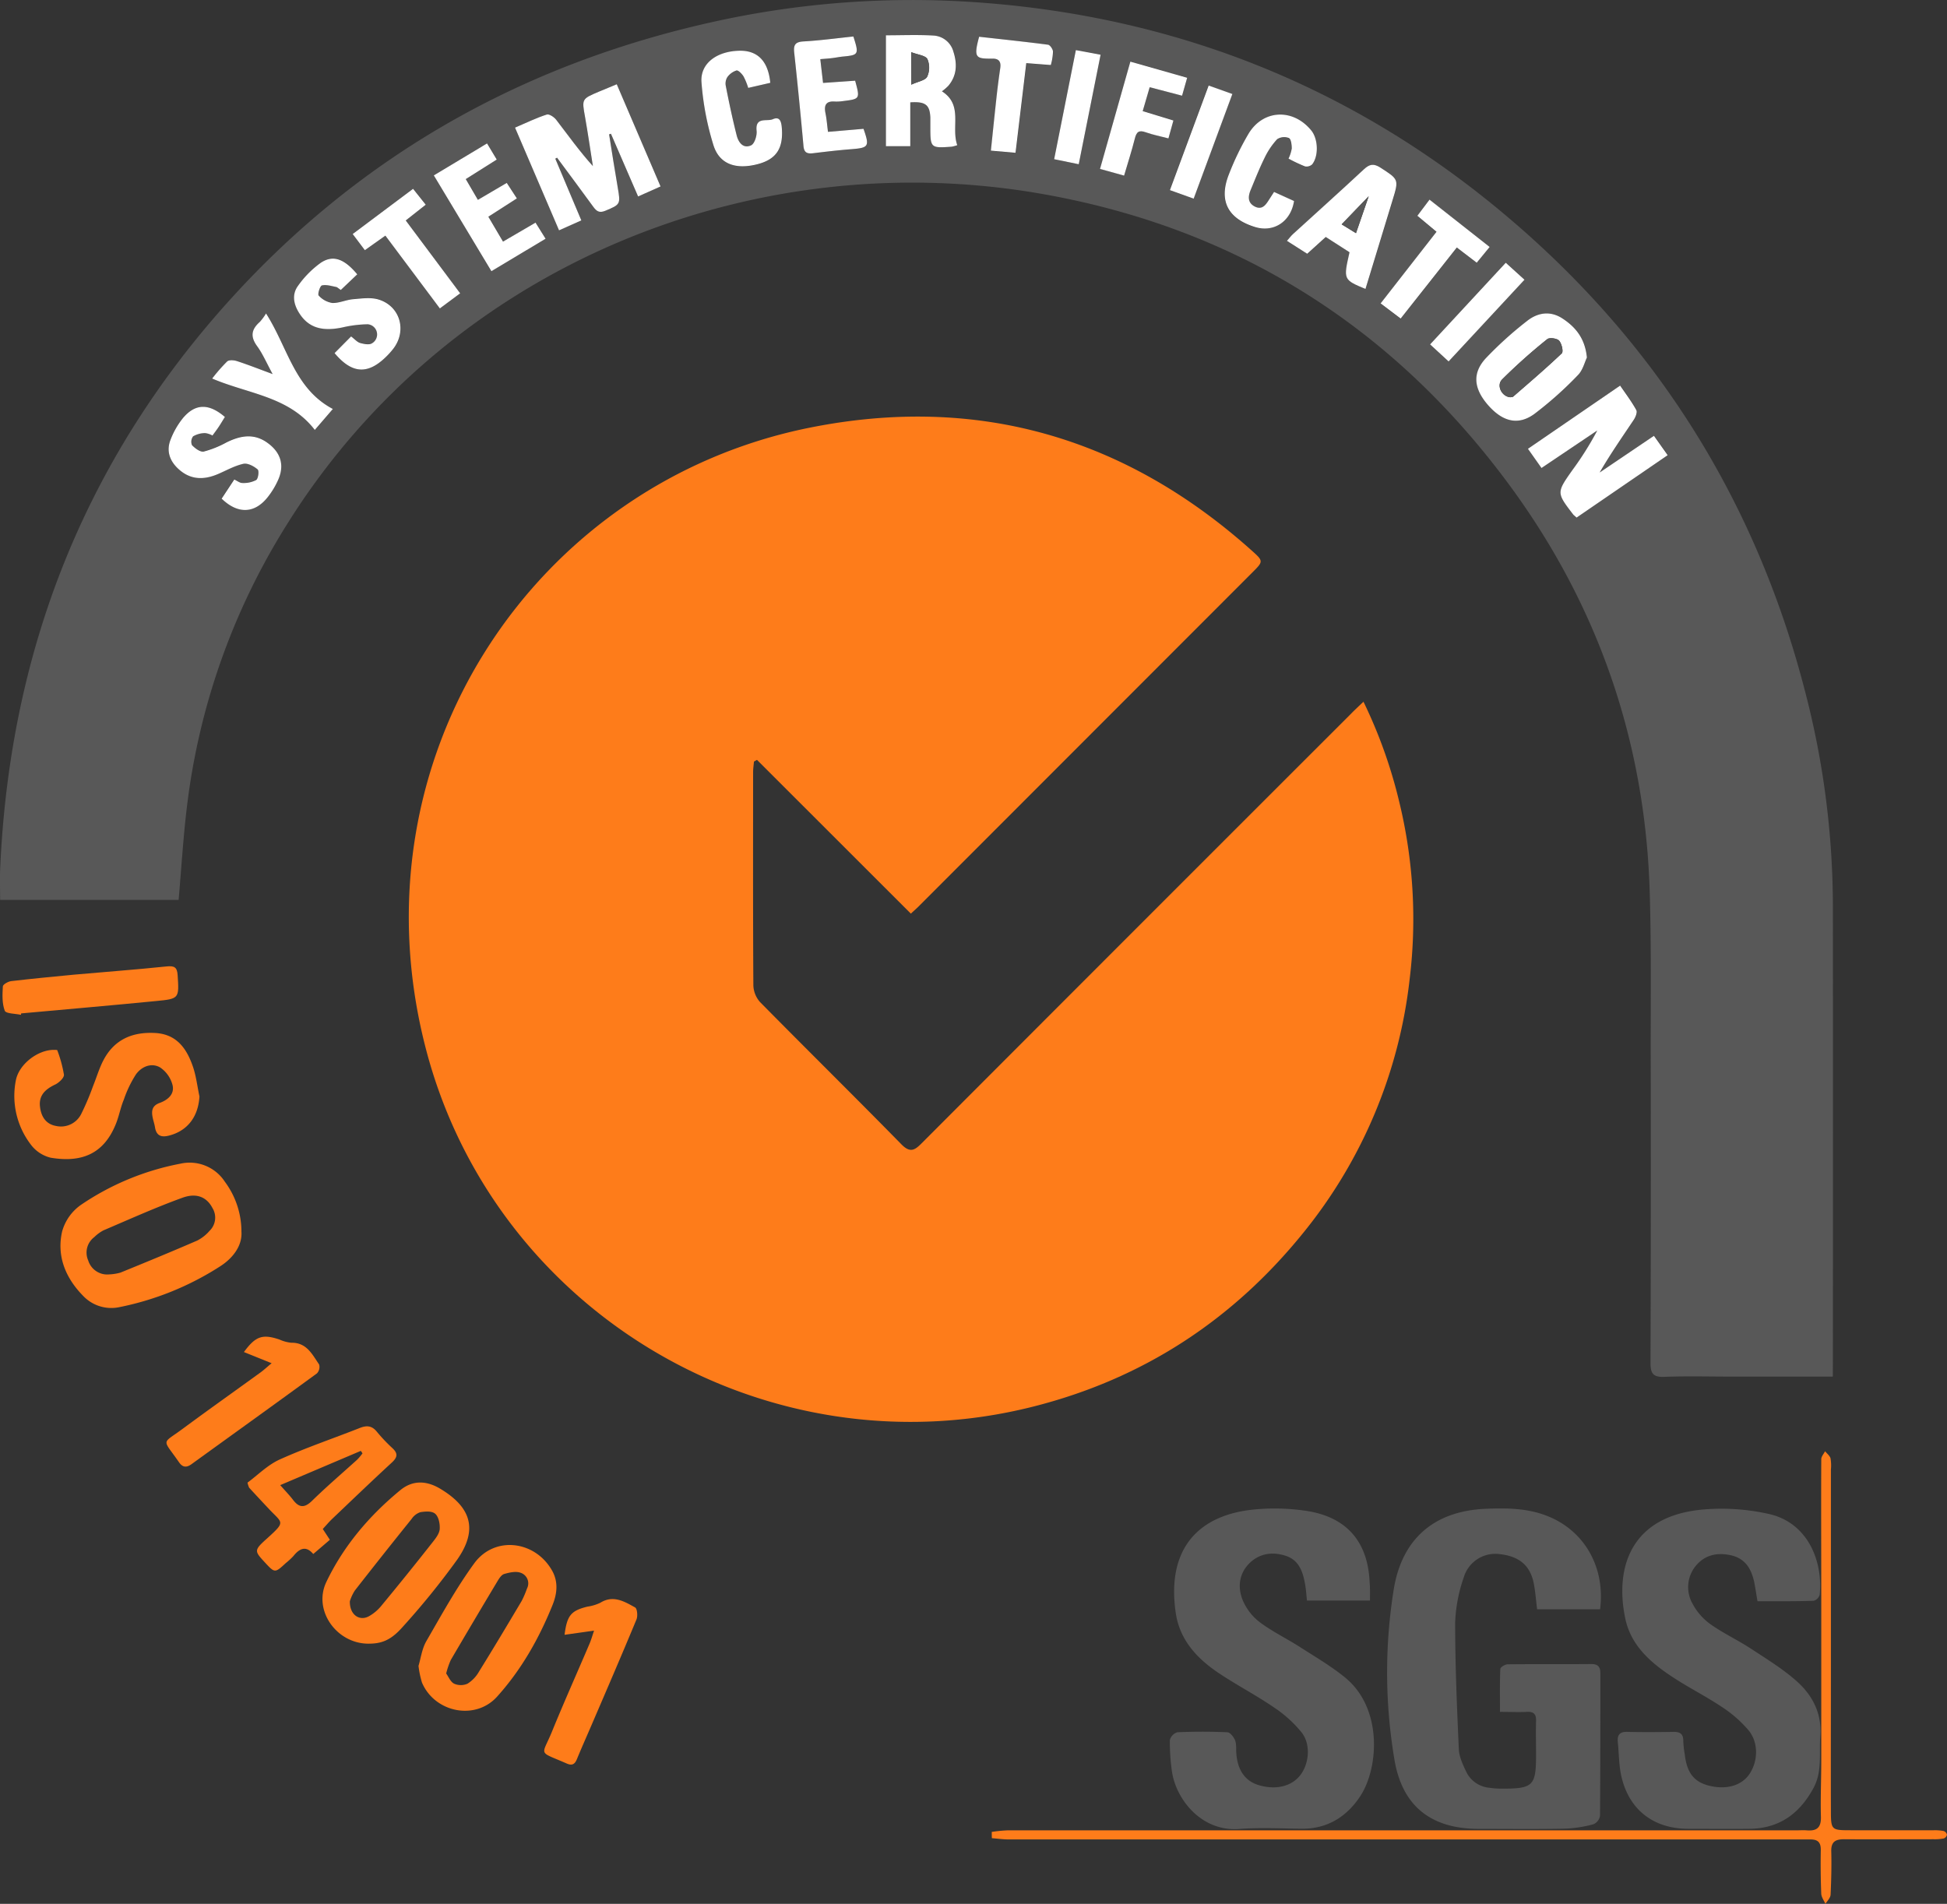 <svg id="Capa_1" data-name="Capa 1" xmlns="http://www.w3.org/2000/svg" viewBox="0 0 602.89 589.58"><rect x="0" y="0" width="602.89" height="589.58" fill="#333333" stroke="none"/><defs><style>.cls-1{fill:#fe7c1a;}.cls-2{fill:#585858;}.cls-3{fill:#fff;}</style></defs><title>Sistema de Gestión Ambiental</title><path class="cls-1" d="M505.87,540.66A151.07,151.07,0,0,1,517,571.89a153.48,153.48,0,0,1,3.17,54.67,151.3,151.3,0,0,1-32.88,78.49c-21.93,27.16-49.78,45.32-83.68,53.89-82.28,20.8-166.83-28.76-188.12-111-23.25-89.81,33.55-175.19,119.21-192.21,51.59-10.25,97.43,3,136.71,38.24,3.49,3.13,3.44,3.26.19,6.52L368.17,604c-.65.65-1.35,1.26-2.45,2.28l-47.65-47.62-.94.54c-.09,1.1-.26,2.21-.26,3.31,0,22-.06,44,.08,66a8.17,8.17,0,0,0,2.09,5.18c14.53,14.74,29.28,29.27,43.77,44.05,2.82,2.87,4.27,1.65,6.42-.51q66.3-66.42,132.69-132.75C503.06,543.29,504.26,542.2,505.87,540.66Z" transform="translate(-83.67 -323.35)"/><path class="cls-2" d="M651.2,749.65H619.72c-6.9,0-13.81-.19-20.69.08-3.48.14-4.29-1.05-4.28-4.36q.16-48.42.06-96.84c0-16.37.19-32.75-.31-49.11-1.4-46.16-15.81-88.08-43-125.26-36-49.13-84.15-79.77-144.1-90.57C317.31,367.37,223,405.33,172.82,485.28a211.44,211.44,0,0,0-31.24,87.66c-1.17,9.59-1.74,19.25-2.6,29.09H83.71c0-3.11-.11-6.22,0-9.31,2.88-67.41,26-126.78,71.45-176.85,40.4-44.52,90.48-72.67,149.13-85.7a284,284,0,0,1,82.19-6.08c63.19,4.52,119.08,27.36,167,69,45,39.06,74.73,87.69,89.41,145.45a264.15,264.15,0,0,1,8.33,65.15q.06,70.35,0,140.7ZM255.62,372.49l.54-.31c3.74,5.06,7.51,10.1,11.21,15.19,1,1.38,1.86,2,3.74,1.25,4.67-1.95,4.75-2,3.85-7.17-1-5.49-1.8-11-2.68-16.5l.57-.18,8.41,19.42,6.95-3.1-13.56-31.65c-2.18.9-3.89,1.6-5.59,2.32-5.28,2.24-5.21,2.24-4.23,7.8.89,5.06,1.63,10.15,2.43,15.23-4.18-4.65-7.7-9.57-11.37-14.36-.64-.84-2.17-1.85-2.91-1.61-3.26,1.08-6.39,2.58-9.83,4.05,4.64,10.84,9.1,21.25,13.63,31.81l6.9-3.08ZM571.86,483.64l28.27-19.37-4.25-6-16.81,11.36c3.33-5.74,7-11,10.58-16.35.56-.84,1.14-2.33.76-3-1.44-2.59-3.26-5-5-7.56l-28.55,19.57c1.53,2.16,2.79,3.94,4.2,5.95l17.27-11.62A97.42,97.42,0,0,1,570.54,469c-4.88,6.94-4.88,6.94.35,13.74C571,482.92,571.23,483.05,571.86,483.64ZM380.09,368.31c-2-5.63,1.91-12.45-4.71-16.67a15.62,15.62,0,0,0,2-1.72c2.67-3.18,2.76-6.82,1.56-10.55a6.78,6.78,0,0,0-6.16-5c-4.84-.29-9.72-.08-14.74-.08v34.34h7.5V355.05c4.74-.28,6,.81,6.21,4.68,0,.93,0,1.87,0,2.8,0,6.66.06,6.72,6.62,6.25A12.59,12.59,0,0,0,380.09,368.31Zm195,65.76c-.58-6-3.52-9.44-7.56-12.09-3.83-2.51-7.77-1.82-11.07.84a114.86,114.86,0,0,0-12.67,11.46c-4.25,4.6-3.76,9.36.59,14.41,4.5,5.21,9.33,6.54,14.4,2.88a113.39,113.39,0,0,0,13.52-12.05C573.8,438,574.36,435.5,575.06,434.07Zm-68.57-21.23c2.84-9.26,5.59-18.28,8.36-27.29,2-6.67,2-6.56-3.71-10.25-2.1-1.36-3.39-1.08-5.12.53-7.28,6.76-14.68,13.39-22,20.09-.58.53-1.05,1.19-1.82,2.06l6.27,4,5.74-5.2,7.36,4.73C499.62,410,499.62,410,506.49,412.84ZM187.27,432.7c5.27,6.33,10,6.67,15.57,1.5a24.94,24.94,0,0,0,2.61-2.83c4.32-5.54,2.26-13.19-4.45-15.29-2.41-.76-5.27-.34-7.9-.12-2.19.18-4.35,1.25-6.5,1.17a7.2,7.2,0,0,1-4.21-2.31c-.4-.4.38-3,1-3.12,1.33-.33,2.9.19,4.35.46.42.07.77.47,1.51.94l5.09-4.84c-4-4.86-7.52-6.11-11.32-3.56a30.25,30.25,0,0,0-7,7.08c-2,2.68-1.42,5.73.36,8.52,2.82,4.4,6.94,5.73,13.26,4.43a37.43,37.43,0,0,1,7.91-1,3.16,3.16,0,0,1,1.33,5.9c-.89.56-2.54.2-3.75-.14-.9-.26-1.62-1.14-2.7-2Zm-34,19.78c-5-4.3-9.22-4.2-13,.37a24.76,24.76,0,0,0-3.78,6.61c-1.34,3.36-.37,6.42,2.24,8.91,3.79,3.62,8,3.71,12.61,1.68,2.55-1.14,5.07-2.53,7.75-3.11,1.31-.28,3.19.76,4.36,1.75.49.41.2,2.84-.45,3.28a8.41,8.41,0,0,1-4.29.9c-.79,0-1.61-.66-2.54-1.08l-3.91,5.93c5,4.84,10.19,4.66,14.25-.45a24.72,24.72,0,0,0,3.25-5.37c2-4.52.78-8.43-3.18-11.37-4.25-3.16-8.48-2.36-12.82-.23a31,31,0,0,1-7.06,2.84c-1.07.22-2.68-1-3.63-2a2.76,2.76,0,0,1,.37-2.73,7.68,7.68,0,0,1,3.69-1,6.48,6.48,0,0,1,2.29.76c.71-1,1.34-1.81,1.92-2.67S152.61,453.59,153.31,452.48Zm329.35-80a48.15,48.15,0,0,0,5.09,2.46,2.54,2.54,0,0,0,2.25-.64c2.06-2.68,1.82-7.92-.32-10.52-5.64-6.87-14.9-6.48-19.42,1.07a85.37,85.37,0,0,0-6.08,12.59c-3.18,8.1-.37,13.59,7.94,16.22,5.83,1.85,11.22-1.59,12.25-8l-6.19-2.81-1.34,2.07c-1.09,1.69-2.17,3.69-4.63,2.45-2.24-1.12-2.1-3.16-1.26-5.16,1.39-3.34,2.71-6.71,4.31-9.94a23.35,23.35,0,0,1,3.88-5.75,4,4,0,0,1,3.64-.36c.67.31.88,2.1.88,3.23A11.75,11.75,0,0,1,482.66,372.47ZM322.19,349c-.63-6.61-3.8-9.89-9.13-9.9-7.14,0-12.58,3.78-12.17,9.7a87.5,87.5,0,0,0,3.67,19.42c1.81,6,6.91,7.78,13.76,6,5.75-1.51,8-4.89,7.45-11.24-.15-1.83-.57-3.62-2.81-2.66-1.81.77-5.48-.86-5,3.59.16,1.48-.63,4-1.7,4.49-2.44,1.14-3.93-.94-4.47-3.09-1.28-5.07-2.34-10.2-3.37-15.32a3.73,3.73,0,0,1,.47-2.68,5.6,5.6,0,0,1,2.84-2.09c.58-.13,1.67,1,2.18,1.82a20.77,20.77,0,0,1,1.46,3.54Zm25.73-14.35c-5.25.55-10.33,1.24-15.43,1.53-2.55.15-3.14,1.06-2.88,3.45q1.58,14.44,2.87,28.92c.19,2.13,1.22,2.46,3,2.25,3.94-.48,7.88-.94,11.84-1.25,5.37-.43,5.67-.83,3.75-6.31l-11,.94c-.27-2.05-.4-3.92-.77-5.73-.52-2.49.11-3.87,2.92-3.65a13.43,13.43,0,0,0,2.45-.14c5.32-.63,5.32-.63,3.81-6.32l-9.94.69c-.32-2.76-.58-5-.85-7.36,1.52-.13,2.56-.2,3.59-.32s2.31-.38,3.47-.49C349.56,340.4,349.69,340.18,347.92,334.65Zm-95.31,62.63-3.07-5-10.07,5.88c-1.61-2.72-3.05-5.18-4.54-7.71l8.83-5.67-3.13-4.8-8.94,5.25c-1.31-2.23-2.45-4.2-3.75-6.43l9.59-6.05-3-5L218,377.66l17.79,29.67ZM186.74,450c-11.9-6.27-13.93-19-20.67-29.57a17,17,0,0,1-1.92,2.61c-2.57,2.27-3,4.51-.87,7.48,1.74,2.37,2.91,5.16,4.83,8.68-4.32-1.6-7.64-2.91-11-4-1-.32-2.48-.44-3.08.09a51.7,51.7,0,0,0-4.64,5.3c11.29,4.81,23.81,5.52,31.78,15.91Zm252.93-99.63,10.05,2.56,1.58-5.55-17.59-5c-3.18,11.24-6.25,22.07-9.4,33.23l7.46,2.07c1.19-4.06,2.38-7.7,3.31-11.41.51-2.07,1.3-2.73,3.42-2s4.44,1.21,7,1.88c.56-2,1-3.7,1.54-5.54l-9.51-2.9C438.26,355.2,438.91,353,439.67,350.36Zm-52.81-15.63c-1.79,6.6-1.07,6.84,4.26,6.8,2,0,2.61,1.08,2.31,3-.41,2.54-.75,5.08-1,7.63-.65,5.87-1.25,11.74-1.89,17.86l7.63.69,3.33-27.77,7.6.59a17.31,17.31,0,0,0,.67-4.19c-.06-.77-.92-2-1.54-2.1C401.15,336.28,394.09,335.54,386.86,334.73Zm158.08,65.1-18.62-14.58-3.76,5,5.93,4.95-17.31,22.18,6.21,4.69,17.38-22,6.18,4.67ZM203,396.32l16.87,22.52,6.29-4.68L209.33,391.6l6.19-4.88-3.92-4.92-18.7,14,3.77,5Zm250.27-11.45c4.09-11.09,8-21.63,11.94-32.41l-7.34-2.62-12,32.39ZM417.7,374.21c2.29-11.46,4.49-22.5,6.77-33.91l-7.66-1.43c-2.29,11.5-4.48,22.52-6.72,33.78Zm114.53,61.07,23.5-25.36-5.8-5.26L526.5,430Z" transform="translate(-83.67 -323.35)"/><path class="cls-2" d="M579.14,821.7H559.63c-.31-2.58-.5-5-.91-7.39-1-6-4.42-9-10.71-9.69a10.19,10.19,0,0,0-11.1,7.26,47.31,47.31,0,0,0-2.65,14c0,13.06.55,26.13,1.14,39.18.11,2.34,1.23,4.73,2.27,6.92a8.79,8.79,0,0,0,7.18,5,27.59,27.59,0,0,0,3.85.28c9.72,0,10.61-.88,10.61-10.47,0-3.51-.09-7,0-10.52.07-2.15-.78-2.91-2.88-2.79-2.56.13-5.13,0-8.29,0,0-4.53-.08-8.92.1-13.29,0-.53,1.47-1.43,2.27-1.44,8.65-.1,17.3,0,26-.08,1.92,0,2.72.87,2.71,2.77,0,14.72,0,29.45-.1,44.18a3.47,3.47,0,0,1-2,2.65,39.73,39.73,0,0,1-8.91,1.38c-8.88.17-17.76.06-26.65.06-14.79,0-23.81-7.07-26.15-21.75a162.05,162.05,0,0,1-.13-52.65c2.63-15.63,12.68-24.07,28.47-24.72,6.44-.27,12.84-.21,19,2.21C574.28,797.33,580.79,808.66,579.14,821.7Z" transform="translate(-83.67 -323.35)"/><path class="cls-2" d="M507.88,819H488.37c-.19-1.77-.29-3.39-.57-5-.67-3.8-1.82-7.45-5.92-8.82s-8.22-.84-11.39,2.34-3.63,7.44-2,11.4a16.85,16.85,0,0,0,5.24,6.77c3.9,2.93,8.37,5.08,12.49,7.72,4.8,3.08,9.8,6,14.16,9.6,11.55,9.65,10.14,28.1,4.44,36.66-4.22,6.34-10.18,10.08-18.15,10-6.43-.08-12.88-.41-19.28.07-11.82.9-19.77-9.42-20.87-18.12a63.23,63.23,0,0,1-.6-9.42,3.42,3.42,0,0,1,2.34-2.41c5.13-.22,10.29-.22,15.42,0,.88,0,2,1.45,2.43,2.48.48,1.25.27,2.76.39,4.16.42,5.24,2.83,8.57,7.07,9.78,5.31,1.51,10.09.32,12.77-3.18s3.29-9.42.4-13.16A38.28,38.28,0,0,0,478,852c-5.58-3.82-11.64-6.94-17.24-10.73-6.55-4.44-11.77-10.13-13-18.33-3-20.09,7.13-30.67,24.78-32.18a65.74,65.74,0,0,1,16,.53c12.31,2,18.72,9.66,19.24,22.1C507.94,815.13,507.88,816.88,507.88,819Z" transform="translate(-83.67 -323.35)"/><path class="cls-2" d="M627.88,819.21c-.39-2.22-.65-4.05-1-5.85-.88-4.15-2.79-7.43-7.33-8.4-4.2-.9-8-.08-10.77,3.29a10.35,10.35,0,0,0-1.1,11.57,18.51,18.51,0,0,0,5.62,6.5c4.07,2.9,8.67,5,12.86,7.79,4.86,3.18,9.89,6.27,14.16,10.15,4.76,4.33,7.54,9.94,7,16.8-.4,5.41.68,10.9-2.14,16.07-4.32,7.93-10.63,12.48-19.81,12.56-6.31.06-12.62,0-18.93,0-10.91,0-18.61-6.08-20.82-16.77-.68-3.29-.64-6.72-1-10.09-.2-2.16.54-3.22,2.91-3.16,4.79.12,9.58.08,14.37,0,2,0,3,.59,3,2.79a29.85,29.85,0,0,0,.46,4.18c.64,5.67,2.86,8.54,7.53,9.7,5.29,1.31,9.93,0,12.36-3.41,2.82-4,3.05-9.87-.15-13.76a38.18,38.18,0,0,0-8.09-7.11c-4.64-3.12-9.66-5.68-14.38-8.69-7.22-4.62-13.88-10-15.71-18.89-3.29-15.9,1.87-31.79,24.28-33.68a66.58,66.58,0,0,1,20.45,1.45c12.12,2.86,16.54,15,15.48,25a2.7,2.7,0,0,1-1.88,1.83C639.48,819.27,633.67,819.21,627.88,819.21Z" transform="translate(-83.67 -323.35)"/><path class="cls-1" d="M158.43,704.75c.31,4.2-2.46,8.13-6.65,10.79a90.27,90.27,0,0,1-31.28,12.63,12,12,0,0,1-11-3.43c-5.51-5.57-8.33-12.35-6.6-20a14.93,14.93,0,0,1,5.81-8.25,81.93,81.93,0,0,1,30.8-12.77,13,13,0,0,1,13.79,5.59A25.9,25.9,0,0,1,158.43,704.75ZM117.52,718a15.18,15.18,0,0,0,3.42-.54c8-3.25,15.92-6.52,23.81-9.94a12.59,12.59,0,0,0,3.8-3,5.67,5.67,0,0,0,.91-7.07c-1.7-3.28-4.81-4.83-9.31-3.18-8.29,3-16.36,6.65-24.48,10.11a12.29,12.29,0,0,0-2.8,2.07,6,6,0,0,0-1.88,7.25A6.16,6.16,0,0,0,117.52,718Z" transform="translate(-83.67 -323.35)"/><path class="cls-1" d="M390.77,890.65a46.08,46.08,0,0,1,4.81-.48q54.36,0,108.73,0H639.69c1.17,0,2.35-.09,3.51,0,3.06.25,4.41-.88,4.32-4.17-.16-5.83.11-11.68.11-17.51q0-25.43,0-50.85c0-14.14-.08-28.28,0-42.42,0-.82.76-1.63,1.17-2.45.58.72,1.46,1.36,1.69,2.19a13,13,0,0,1,.12,3.48q0,32.26,0,64.52c0,13.68-.05,27.35,0,41,0,6.17.15,6.17,6.2,6.18q12.81,0,25.61,0a14.27,14.27,0,0,1,3.13.24,1.58,1.58,0,0,1,1,1.15,1.61,1.61,0,0,1-1,1.15,14.77,14.77,0,0,1-3.12.24c-9.24,0-18.48.06-27.71,0-2.71,0-4.08.78-4,3.76.12,4.44,0,8.89-.2,13.32,0,1-1,2-1.61,2.92-.45-1-1.25-2.08-1.29-3.14-.18-4.55-.22-9.12-.14-13.67,0-2.33-1.06-3.12-3.15-3.13-1.87,0-3.74,0-5.61,0q-121.37,0-242.71,0c-1.74,0-3.48-.25-5.21-.39C390.77,891.91,390.77,891.28,390.77,890.65Z" transform="translate(-83.67 -323.35)"/><path class="cls-1" d="M145.43,662.89c-.36,6.17-3.58,10.52-9.17,12.06-2.39.67-4.15.35-4.6-2.53-.16-1-.52-2-.73-3.06-.39-2-.19-3.59,2.16-4.45,2.57-.93,4.8-2.78,3.95-5.75a9.43,9.43,0,0,0-3.81-5.26c-2.72-1.54-5.72-.24-7.45,2.14a35.49,35.49,0,0,0-3.76,7.82c-1,2.38-1.45,4.94-2.38,7.32-3.92,10-11.23,12.18-20.26,10.69a10.89,10.89,0,0,1-6.21-4.13,24.8,24.8,0,0,1-4.58-19.89c1-5,6.85-9.43,11.82-9.38.34,0,1,0,1,.13a39.44,39.44,0,0,1,2.06,7.56c.1.91-1.48,2.43-2.62,3-3,1.41-5.21,3.28-4.8,6.88.34,3,1.75,5.43,5,6a7,7,0,0,0,7.73-3.64,80.17,80.17,0,0,0,3.69-8.68c1.1-2.7,1.91-5.55,3.26-8.11,3.39-6.4,9-8.77,16.06-8.36,6.57.39,9.63,4.76,11.54,10.19C144.39,656.41,144.75,659.71,145.43,662.89Z" transform="translate(-83.67 -323.35)"/><path class="cls-1" d="M213.26,839.24c.72-2.39,1.07-5.3,2.42-7.65,4.72-8.17,9.3-16.51,14.84-24.11,6.32-8.66,19-7.06,24.21,2.44,1.9,3.52,1.38,7.2,0,10.55-4.18,10.35-9.65,20-17.17,28.33-6.73,7.42-19.25,4.9-23.22-4.38A29.4,29.4,0,0,1,213.26,839.24Zm8.57,2.35c.72,1,1.33,2.59,2.46,3.16a5.13,5.13,0,0,0,4.15,0A10.56,10.56,0,0,0,232,841c4.49-7.23,8.85-14.54,13.2-21.86a29.93,29.93,0,0,0,1.65-3.85,3.46,3.46,0,0,0-2-4.9c-1.47-.53-3.44-.08-5.06.39-.85.25-1.57,1.39-2.1,2.27q-7.28,12.15-14.44,24.37A25.41,25.41,0,0,0,221.83,841.59Z" transform="translate(-83.67 -323.35)"/><path class="cls-1" d="M197.66,832.36c-9.82-.07-17.13-10.36-12.93-19.12,5.35-11.19,13.33-20.56,22.91-28.43,3.81-3.13,8.09-3,12.4-.4,9.6,5.76,11.64,12.69,5.24,21.87a238.65,238.65,0,0,1-16.95,20.92C204.62,831.42,201.68,832.38,197.66,832.36ZM192,819.22c-.09,4.22,3,6.27,5.94,4.63a13.49,13.49,0,0,0,3.73-3.12q8.13-9.83,16-19.84c.93-1.17,2-2.56,2.15-3.92.13-1.6-.27-3.79-1.32-4.78s-3.13-.79-4.67-.55a5.27,5.27,0,0,0-2.71,2.1q-8.86,11-17.58,22.17A13.7,13.7,0,0,0,192,819.22Z" transform="translate(-83.67 -323.35)"/><path class="cls-1" d="M183.62,796.84l2.19,3.35c-1.67,1.44-3.32,2.85-5.14,4.4-2.29-2.69-4.27-1.71-6.16.65a21.47,21.47,0,0,1-2.32,2.14c-3.41,3.15-3.41,3.15-6.54-.23-3.33-3.6-3.36-3.72,1-7.64,5.53-5,4.45-4.47.38-8.78q-3.12-3.32-6.21-6.67a7.92,7.92,0,0,1-.51-1.57c3.13-2.3,6.23-5.48,10-7.18,8.07-3.64,16.5-6.48,24.75-9.74,2.11-.84,3.74-.76,5.26,1.1a51.42,51.42,0,0,0,4.81,5.09c1.83,1.68,1.65,2.88-.15,4.53-6.27,5.78-12.42,11.69-18.6,17.57C185.48,794.74,184.66,795.72,183.62,796.84Zm-13.18-13.58c1.7,1.94,2.91,3.17,3.95,4.54,1.88,2.48,3.55,2.62,5.9.32,4.5-4.4,9.3-8.5,14-12.76a18,18,0,0,0,1.63-1.94l-.52-.77Z" transform="translate(-83.67 -323.35)"/><path class="cls-1" d="M267.62,828.32l-9.13,1.29c.75-6,2-7.47,7.07-8.72a13.78,13.78,0,0,0,4-1.2c4-2.49,7.46-.39,10.77,1.45.66.36.86,2.66.43,3.71-4.56,11-9.28,21.94-14,32.9-1.47,3.43-3,6.84-4.42,10.3-.66,1.65-1.5,2.16-3.19,1.42-9.1-4-7.74-2.07-4.51-10,3.67-9,7.63-17.83,11.43-26.75C266.63,831.48,267,830.18,267.62,828.32Z" transform="translate(-83.67 -323.35)"/><path class="cls-1" d="M167.78,745.51l-8.58-3.46c3.62-4.94,5.75-5.64,11-3.88a11.69,11.69,0,0,0,3.69,1c4.74-.09,6.47,3.63,8.6,6.73a2.92,2.92,0,0,1-.67,2.75c-12.91,9.44-25.91,18.76-38.86,28.13-1.54,1.11-2.73,1-3.83-.56-5.25-7.6-5.51-5.48,1.13-10.42,8-5.92,16.08-11.63,24.11-17.46C165.34,747.64,166.24,746.79,167.78,745.51Z" transform="translate(-83.67 -323.35)"/><path class="cls-1" d="M90.15,637.62c-1.74-.39-4.63-.34-5-1.25-.86-2.28-.75-5-.6-7.53,0-.63,1.64-1.55,2.6-1.66,6.47-.76,13-1.38,19.45-2,9.52-.86,19-1.54,28.55-2.54,2.44-.25,3.37.14,3.53,2.71.45,7.18.55,7.31-6.71,8-13.91,1.37-27.83,2.56-41.75,3.83Z" transform="translate(-83.67 -323.35)"/><path class="cls-3" d="M255.62,372.49l8.06,19.11-6.9,3.08c-4.53-10.56-9-21-13.63-31.81,3.44-1.47,6.57-3,9.83-4.05.74-.24,2.27.77,2.91,1.61,3.67,4.79,7.19,9.71,11.37,14.36-.8-5.08-1.54-10.17-2.43-15.23-1-5.56-1.05-5.56,4.23-7.8,1.7-.72,3.41-1.42,5.59-2.32l13.56,31.65-6.95,3.1-8.41-19.42-.57.18c.88,5.5,1.72,11,2.68,16.5.9,5.18.82,5.22-3.85,7.17-1.88.78-2.74.13-3.74-1.25-3.7-5.09-7.47-10.13-11.21-15.19Z" transform="translate(-83.67 -323.35)"/><path class="cls-3" d="M571.86,483.64c-.63-.59-.83-.72-1-.9-5.23-6.8-5.23-6.8-.35-13.74a97.42,97.42,0,0,0,7.76-12.34L561,468.28c-1.41-2-2.67-3.79-4.2-5.95l28.55-19.57c1.77,2.59,3.59,5,5,7.56.38.67-.2,2.16-.76,3-3.57,5.34-7.25,10.61-10.58,16.35l16.81-11.36,4.25,6Z" transform="translate(-83.67 -323.35)"/><path class="cls-3" d="M380.09,368.31a12.59,12.59,0,0,1-1.72.47c-6.56.47-6.62.41-6.62-6.25,0-.93,0-1.87,0-2.8-.18-3.87-1.47-5-6.21-4.68v13.57H358V334.28c5,0,9.9-.21,14.74.08a6.78,6.78,0,0,1,6.16,5c1.2,3.73,1.11,7.37-1.56,10.55a15.62,15.62,0,0,1-2,1.72C382,355.86,378.1,362.68,380.09,368.31Zm-14.23-18.74c2.05-1,4.28-1.29,4.89-2.46a6.76,6.76,0,0,0,.08-5.45c-.58-1.12-2.92-1.34-5-2.15Z" transform="translate(-83.67 -323.35)"/><path class="cls-3" d="M575.06,434.07c-.7,1.43-1.26,3.92-2.79,5.45a113.39,113.39,0,0,1-13.52,12.05c-5.07,3.66-9.9,2.33-14.4-2.88-4.35-5.05-4.84-9.81-.59-14.41a114.86,114.86,0,0,1,12.67-11.46c3.3-2.66,7.24-3.35,11.07-.84C571.54,424.63,574.48,428.11,575.06,434.07Zm-23.69,12.3c.25-.06.68,0,.91-.24,5-4.4,10.13-8.74,15-13.36.55-.53,0-3-.84-3.93-.65-.72-3-1-3.64-.47a174.55,174.55,0,0,0-14,12.49C546.92,442.78,548.77,446.22,551.37,446.37Z" transform="translate(-83.67 -323.35)"/><path class="cls-3" d="M506.49,412.84c-6.87-2.87-6.87-2.87-4.94-11.37l-7.36-4.73-5.74,5.2-6.27-4c.77-.87,1.24-1.53,1.82-2.06,7.34-6.7,14.74-13.33,22-20.09,1.73-1.61,3-1.89,5.12-.53,5.7,3.69,5.76,3.58,3.71,10.25C512.08,394.56,509.33,403.58,506.49,412.84Zm-7.37-20,4.43,2.73c1.31-3.8,2.49-7.23,3.94-11.42Z" transform="translate(-83.67 -323.35)"/><path class="cls-3" d="M187.27,432.7l5.12-5.17c1.08.81,1.8,1.69,2.7,2,1.21.34,2.86.7,3.75.14a3.16,3.16,0,0,0-1.33-5.9,37.43,37.43,0,0,0-7.91,1c-6.32,1.3-10.44,0-13.26-4.43-1.78-2.79-2.35-5.84-.36-8.52a30.25,30.25,0,0,1,7-7.08c3.8-2.55,7.27-1.3,11.32,3.56l-5.09,4.84c-.74-.47-1.09-.87-1.51-.94-1.45-.27-3-.79-4.35-.46-.6.16-1.38,2.72-1,3.12a7.2,7.2,0,0,0,4.21,2.31c2.15.08,4.31-1,6.5-1.17,2.63-.22,5.49-.64,7.9.12,6.71,2.1,8.77,9.75,4.45,15.29a24.94,24.94,0,0,1-2.61,2.83C197.32,439.37,192.54,439,187.27,432.7Z" transform="translate(-83.67 -323.35)"/><path class="cls-3" d="M153.31,452.48c-.7,1.11-1.29,2.11-1.93,3.07s-1.21,1.69-1.92,2.67a6.48,6.48,0,0,0-2.29-.76,7.68,7.68,0,0,0-3.69,1,2.76,2.76,0,0,0-.37,2.73c.95,1,2.56,2.2,3.63,2a31,31,0,0,0,7.06-2.84c4.34-2.13,8.57-2.93,12.82.23,4,2.94,5.19,6.85,3.18,11.37a24.72,24.72,0,0,1-3.25,5.37c-4.06,5.11-9.25,5.29-14.25.45l3.91-5.93c.93.42,1.75,1.1,2.54,1.08A8.41,8.41,0,0,0,163,472c.65-.44.94-2.87.45-3.28-1.17-1-3.05-2-4.36-1.75-2.68.58-5.2,2-7.75,3.11-4.56,2-8.82,1.94-12.61-1.68-2.61-2.49-3.58-5.55-2.24-8.91a24.76,24.76,0,0,1,3.78-6.61C144.09,448.28,148.32,448.18,153.31,452.48Z" transform="translate(-83.67 -323.35)"/><path class="cls-3" d="M482.66,372.47a11.75,11.75,0,0,0,1-3.14c0-1.13-.21-2.92-.88-3.23a4,4,0,0,0-3.64.36,23.35,23.35,0,0,0-3.88,5.75c-1.6,3.23-2.92,6.6-4.31,9.94-.84,2-1,4,1.26,5.16,2.46,1.24,3.54-.76,4.63-2.45l1.34-2.07,6.19,2.81c-1,6.46-6.42,9.9-12.25,8-8.31-2.63-11.12-8.12-7.94-16.22a85.37,85.37,0,0,1,6.08-12.59c4.52-7.55,13.78-7.94,19.42-1.07,2.14,2.6,2.38,7.84.32,10.52a2.54,2.54,0,0,1-2.25.64A48.15,48.15,0,0,1,482.66,372.47Z" transform="translate(-83.67 -323.35)"/><path class="cls-3" d="M322.19,349l-6.83,1.57A20.77,20.77,0,0,0,313.9,347c-.51-.8-1.6-1.95-2.18-1.82a5.6,5.6,0,0,0-2.84,2.09,3.73,3.73,0,0,0-.47,2.68c1,5.12,2.09,10.25,3.37,15.32.54,2.15,2,4.23,4.47,3.09,1.07-.5,1.86-3,1.7-4.49-.47-4.45,3.2-2.82,5-3.59,2.24-1,2.66.83,2.81,2.66.52,6.35-1.7,9.73-7.45,11.24-6.85,1.79-11.95,0-13.76-6a87.5,87.5,0,0,1-3.67-19.42c-.41-5.92,5-9.71,12.17-9.7C318.39,339.11,321.56,342.39,322.19,349Z" transform="translate(-83.67 -323.35)"/><path class="cls-3" d="M347.92,334.65c1.77,5.53,1.64,5.75-3.18,6.21-1.16.11-2.31.35-3.47.49s-2.07.19-3.59.32c.27,2.36.53,4.6.85,7.36l9.94-.69C350,354,350,354,344.66,354.66a13.43,13.43,0,0,1-2.45.14c-2.81-.22-3.44,1.16-2.92,3.65.37,1.81.5,3.68.77,5.73l11-.94c1.92,5.48,1.62,5.88-3.75,6.31-4,.31-7.9.77-11.84,1.25-1.8.21-2.83-.12-3-2.25q-1.31-14.48-2.87-28.92c-.26-2.39.33-3.3,2.88-3.45C337.59,335.89,342.67,335.2,347.92,334.65Z" transform="translate(-83.67 -323.35)"/><path class="cls-3" d="M252.61,397.28l-16.78,10.05L218,377.66l16.49-9.9,3,5-9.59,6.05c1.3,2.23,2.44,4.2,3.75,6.43l8.94-5.25,3.13,4.8-8.83,5.67c1.49,2.53,2.93,5,4.54,7.71l10.07-5.88Z" transform="translate(-83.67 -323.35)"/><path class="cls-3" d="M186.74,450l-5.59,6.49c-8-10.39-20.49-11.1-31.78-15.91a51.7,51.7,0,0,1,4.64-5.3c.6-.53,2.13-.41,3.08-.09,3.38,1.1,6.7,2.41,11,4-1.92-3.52-3.09-6.31-4.83-8.68-2.17-3-1.7-5.21.87-7.48a17,17,0,0,0,1.92-2.61C172.81,431,174.84,443.72,186.74,450Z" transform="translate(-83.67 -323.35)"/><path class="cls-3" d="M439.67,350.36c-.76,2.63-1.41,4.84-2.16,7.4l9.51,2.9c-.51,1.84-1,3.55-1.54,5.54-2.54-.67-4.83-1.1-7-1.88s-2.91-.11-3.42,2c-.93,3.71-2.12,7.35-3.31,11.41l-7.46-2.07c3.15-11.16,6.22-22,9.4-33.23l17.59,5-1.58,5.55Z" transform="translate(-83.67 -323.35)"/><path class="cls-3" d="M386.86,334.73c7.23.81,14.29,1.55,21.33,2.47.62.08,1.48,1.33,1.54,2.1a17.31,17.31,0,0,1-.67,4.19l-7.6-.59-3.33,27.77L390.5,370c.64-6.12,1.24-12,1.89-17.86.29-2.55.63-5.09,1-7.63.3-1.88-.27-3-2.31-3C385.79,341.57,385.07,341.33,386.86,334.73Z" transform="translate(-83.67 -323.35)"/><path class="cls-3" d="M544.94,399.83l-4,4.88L534.77,400l-17.38,22-6.21-4.69,17.31-22.18-5.93-4.95,3.76-5Z" transform="translate(-83.67 -323.35)"/><path class="cls-3" d="M203,396.32l-6.35,4.5-3.77-5,18.7-14,3.92,4.92-6.19,4.88,16.85,22.56-6.29,4.68Z" transform="translate(-83.67 -323.35)"/><path class="cls-3" d="M453.29,384.87l-7.36-2.64,12-32.39,7.34,2.62C461.26,363.24,457.38,373.78,453.29,384.87Z" transform="translate(-83.67 -323.35)"/><path class="cls-3" d="M417.7,374.21l-7.61-1.56c2.24-11.26,4.43-22.28,6.72-33.78l7.66,1.43C422.19,351.71,420,362.75,417.7,374.21Z" transform="translate(-83.67 -323.35)"/><path class="cls-3" d="M532.23,435.28,526.5,430l23.43-25.29,5.8,5.26Z" transform="translate(-83.67 -323.35)"/><path class="cls-2" d="M365.86,349.57V339.51c2.05.81,4.39,1,5,2.15a6.76,6.76,0,0,1-.08,5.45C370.14,348.28,367.91,348.61,365.86,349.57Z" transform="translate(-83.67 -323.35)"/><path class="cls-2" d="M551.37,446.37c-2.6-.15-4.45-3.59-2.58-5.51a174.55,174.55,0,0,1,14-12.49c.68-.57,3-.25,3.64.47.81.91,1.39,3.4.84,3.93-4.83,4.62-9.92,9-15,13.36C552.05,446.33,551.62,446.31,551.37,446.37Z" transform="translate(-83.67 -323.35)"/><path class="cls-2" d="M499.12,392.79l8.37-8.69c-1.45,4.19-2.63,7.62-3.94,11.42Z" transform="translate(-83.67 -323.35)"/></svg>